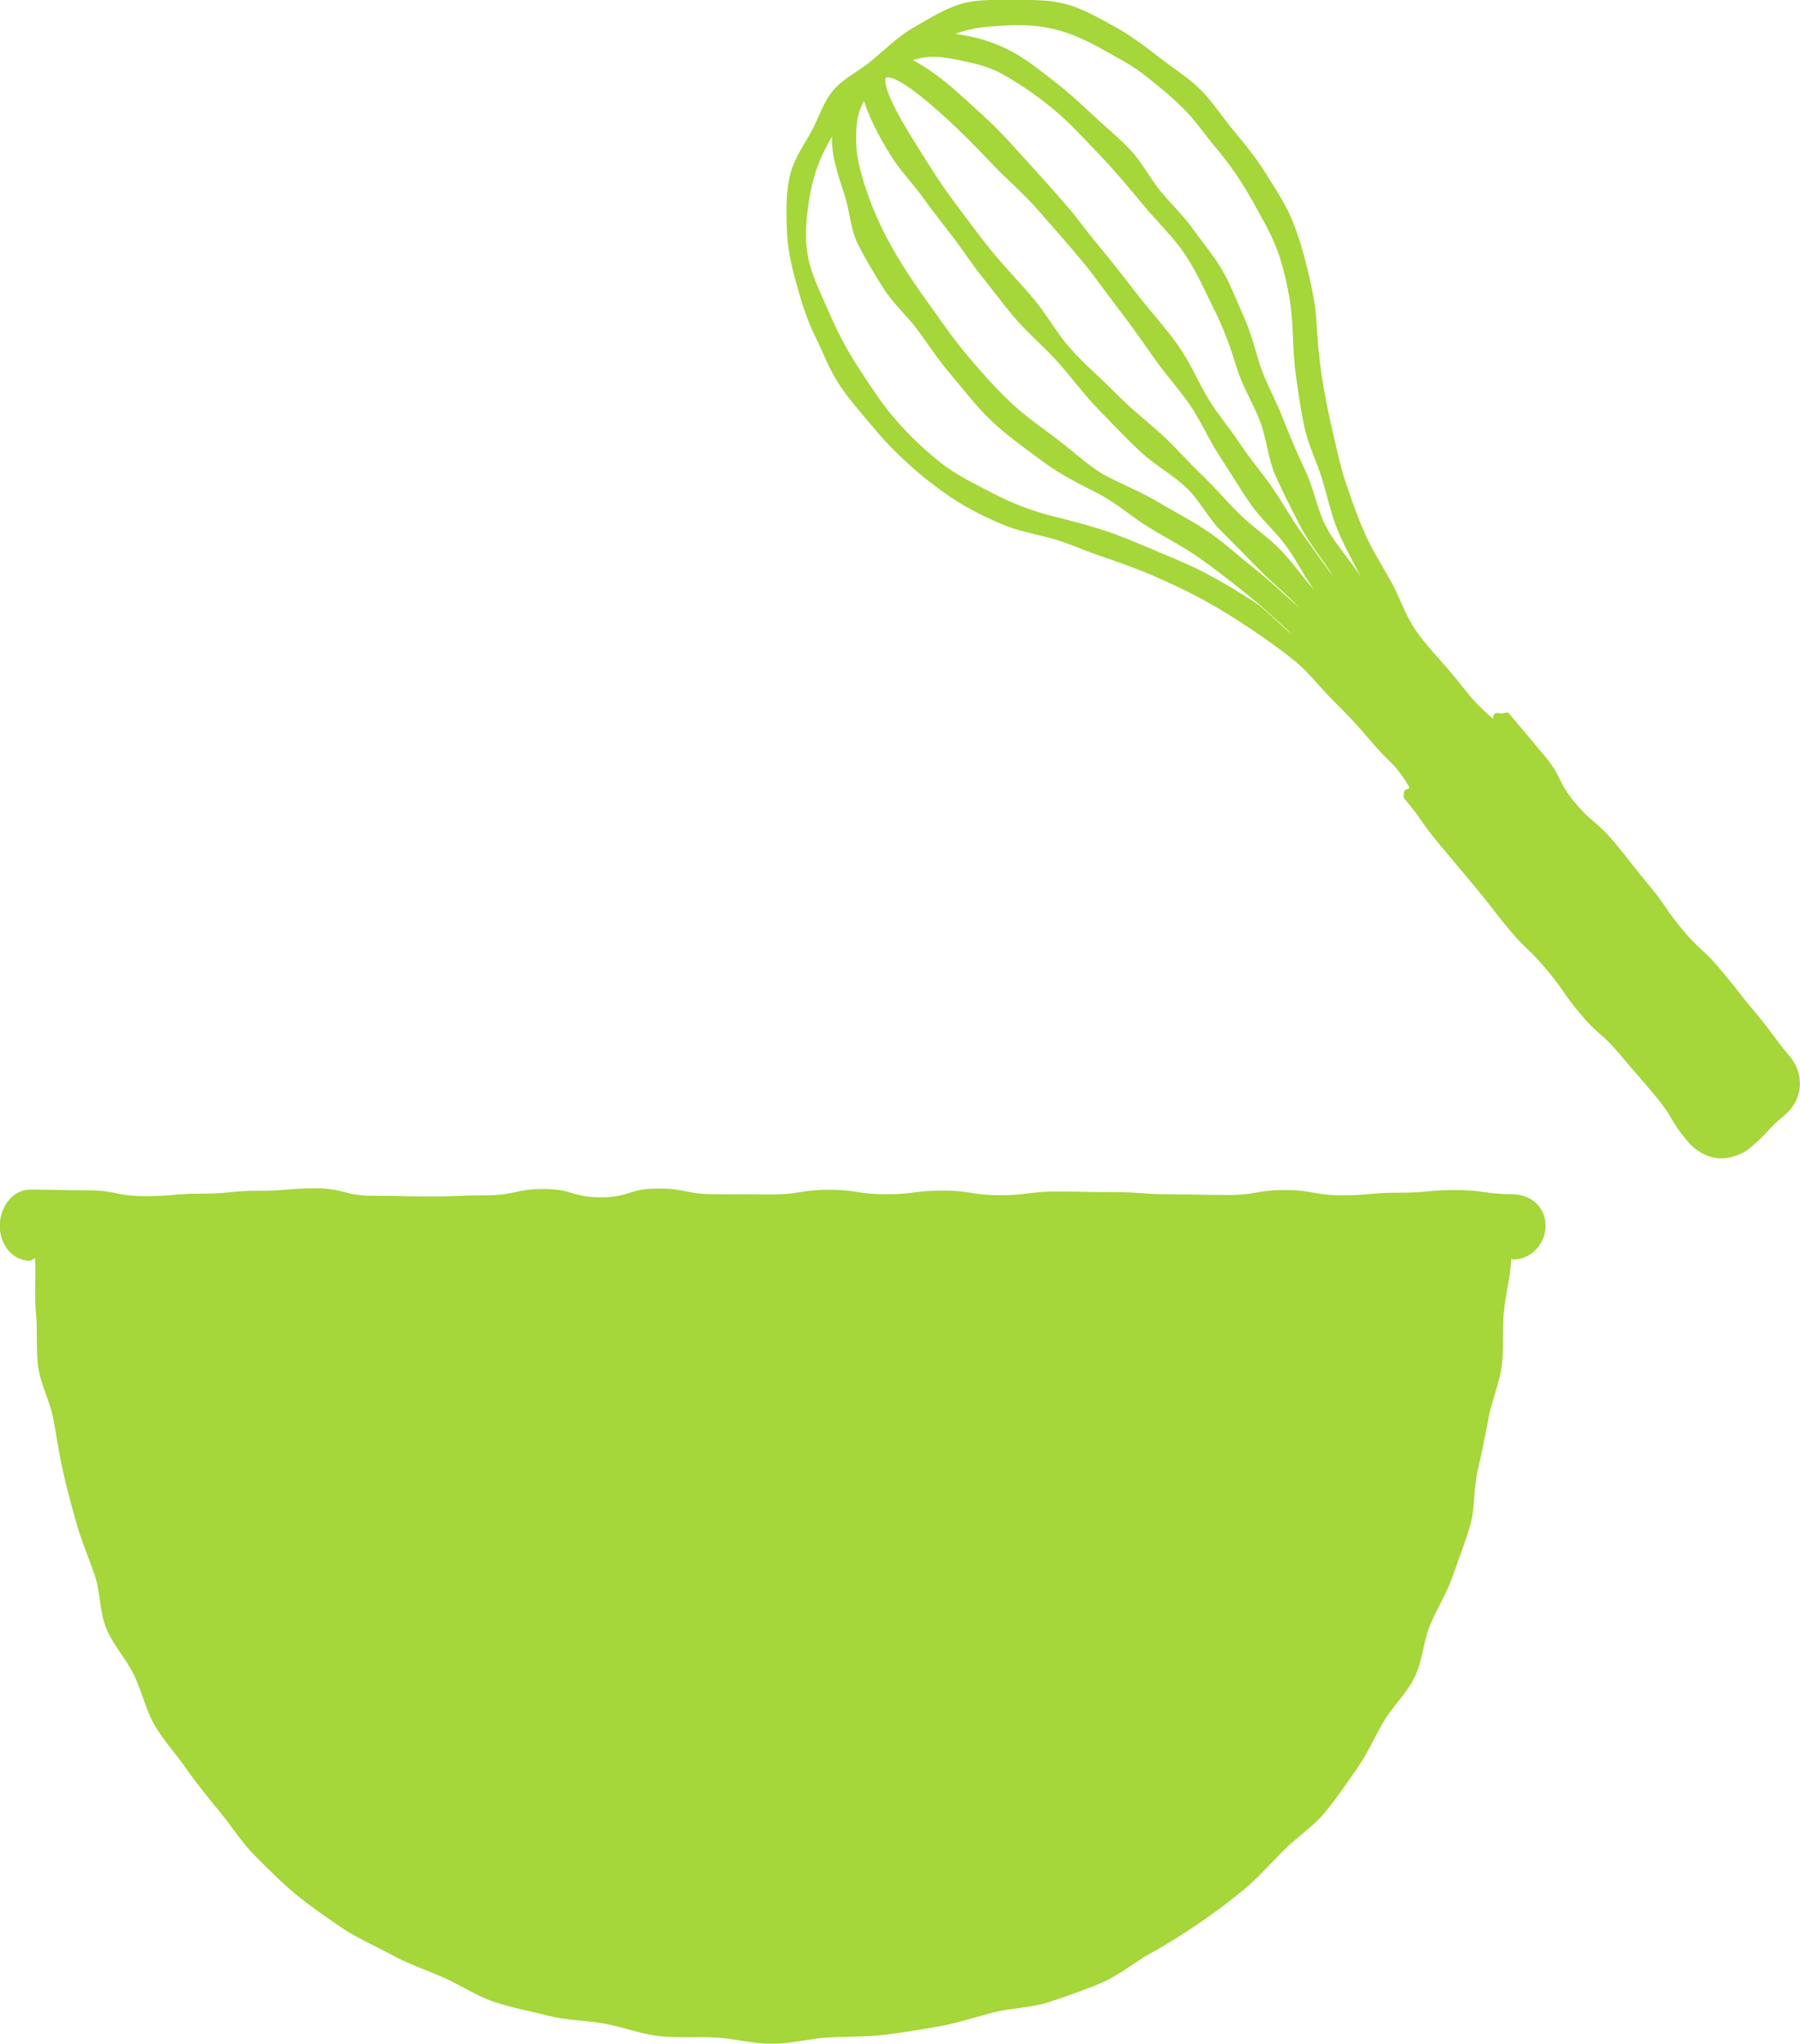 <svg width="96" height="109" viewBox="0 0 96 109" fill="none" xmlns="http://www.w3.org/2000/svg">
<g clip-path="url(#clip0_270_25365)">
<path d="M80.688 63.693C79.167 63.693 79.167 63.472 77.647 63.472C76.126 63.472 76.126 63.614 74.609 63.614C73.093 63.614 73.088 63.751 71.572 63.751C70.055 63.751 70.051 63.472 68.53 63.472C67.01 63.472 67.01 63.735 65.493 63.735C63.976 63.735 63.972 63.701 62.452 63.701C60.931 63.701 60.931 63.585 59.414 63.585C57.898 63.585 57.893 63.551 56.373 63.551C54.852 63.551 54.852 63.747 53.331 63.747C51.81 63.747 51.81 63.501 50.29 63.501C48.769 63.501 48.769 63.697 47.248 63.697C45.727 63.697 45.727 63.456 44.206 63.456C42.686 63.456 42.686 63.706 41.165 63.706C39.644 63.706 39.644 63.697 38.123 63.697C36.603 63.697 36.603 63.389 35.082 63.389C33.561 63.389 33.561 63.86 32.041 63.86C30.52 63.86 30.52 63.414 28.999 63.414C27.478 63.414 27.478 63.751 25.962 63.751C24.445 63.751 24.441 63.814 22.92 63.814C21.399 63.814 21.399 63.776 19.879 63.776C18.358 63.776 18.358 63.38 16.837 63.38C15.316 63.38 15.316 63.51 13.796 63.51C12.275 63.51 12.275 63.664 10.754 63.664C9.233 63.664 9.233 63.797 7.713 63.797C6.192 63.797 6.192 63.485 4.667 63.485C3.142 63.485 3.146 63.447 1.621 63.447C0.652 63.447 -0.012 64.397 -0.012 65.385C-0.012 66.373 0.656 67.248 1.621 67.248C1.65 67.248 1.863 67.085 1.868 67.114C1.93 68.085 1.822 69.065 1.918 70.007C2.014 70.948 1.905 71.961 2.035 72.894C2.164 73.828 2.674 74.753 2.845 75.682C3.017 76.612 3.159 77.587 3.367 78.508C3.576 79.429 3.831 80.379 4.09 81.287C4.349 82.196 4.738 83.104 5.047 83.996C5.356 84.888 5.302 85.963 5.661 86.838C6.02 87.713 6.727 88.48 7.144 89.33C7.562 90.18 7.767 91.193 8.243 92.01C8.719 92.827 9.4 93.568 9.944 94.348C10.487 95.127 11.105 95.885 11.711 96.619C12.354 97.394 12.889 98.269 13.591 98.969C14.293 99.669 15.015 100.407 15.784 101.04C16.553 101.674 17.397 102.253 18.224 102.816C19.051 103.378 19.991 103.77 20.873 104.253C21.755 104.737 22.695 105.058 23.618 105.458C24.541 105.858 25.372 106.437 26.333 106.762C27.269 107.079 28.264 107.262 29.25 107.512C30.236 107.762 31.222 107.75 32.224 107.929C33.227 108.108 34.146 108.483 35.157 108.596C36.168 108.708 37.146 108.617 38.161 108.671C39.176 108.725 40.137 109.012 41.157 109.012C42.176 109.012 43.17 108.725 44.152 108.671C45.134 108.617 46.174 108.642 47.148 108.529C48.121 108.417 49.145 108.242 50.114 108.071C51.117 107.891 52.061 107.566 53.018 107.325C53.974 107.083 55.048 107.087 55.984 106.77C56.945 106.445 57.906 106.12 58.812 105.724C59.719 105.329 60.521 104.641 61.395 104.162C62.268 103.682 63.112 103.145 63.935 102.586C64.758 102.028 65.556 101.432 66.324 100.795C67.093 100.157 67.741 99.411 68.451 98.698C69.161 97.986 70.018 97.444 70.661 96.669C71.267 95.936 71.806 95.135 72.362 94.344C72.917 93.552 73.293 92.681 73.782 91.843C74.271 91.006 75.01 90.339 75.441 89.464C75.871 88.588 75.9 87.584 76.268 86.684C76.635 85.784 77.158 84.992 77.475 84.071C77.793 83.15 78.144 82.283 78.411 81.346C78.678 80.408 78.582 79.429 78.8 78.479C79.017 77.528 79.205 76.628 79.38 75.67C79.556 74.711 79.957 73.84 80.091 72.874C80.224 71.907 80.107 70.961 80.203 69.994C80.299 69.027 80.546 68.115 80.609 67.144C80.609 67.114 80.659 67.177 80.684 67.177C81.653 67.177 82.43 66.36 82.43 65.373C82.43 64.385 81.653 63.701 80.684 63.701L80.688 63.693Z" fill="#A5D63A"/>
<path d="M91.588 61.772C92.198 61.826 92.871 61.614 93.339 61.222C94.317 60.405 94.212 60.28 95.19 59.468C96.159 58.659 96.263 57.313 95.457 56.346C94.509 55.213 94.58 55.154 93.631 54.021C92.683 52.887 92.721 52.858 91.772 51.725C90.824 50.591 90.677 50.712 89.729 49.578C88.781 48.445 88.894 48.349 87.945 47.216C86.997 46.082 87.039 46.045 86.09 44.911C85.142 43.778 84.945 43.94 83.997 42.807C83.049 41.673 83.324 41.444 82.372 40.306C81.419 39.169 81.419 39.177 80.467 38.039C80.4 37.956 80.162 38.064 80.057 38.056C79.953 38.047 79.819 37.993 79.736 38.06C79.56 38.206 79.702 38.414 79.535 38.26C78.336 37.172 78.419 37.11 77.383 35.868C76.752 35.118 76.055 34.418 75.499 33.609C74.944 32.801 74.647 31.842 74.171 30.984C73.698 30.13 73.168 29.313 72.775 28.413C72.382 27.513 72.061 26.604 71.752 25.671C71.442 24.737 71.263 23.795 71.037 22.837C70.812 21.878 70.624 20.945 70.481 19.97C70.339 18.995 70.26 18.049 70.202 17.065C70.143 16.152 69.943 15.223 69.721 14.315C69.5 13.406 69.245 12.519 68.877 11.656C68.51 10.793 67.992 10.031 67.499 9.235C67.005 8.439 66.433 7.735 65.836 7.018C65.201 6.259 64.687 5.447 64.052 4.809C63.35 4.105 62.518 3.609 61.816 3.055C61.035 2.438 60.275 1.879 59.494 1.446C58.625 0.967 57.785 0.483 56.92 0.238C55.984 -0.029 55.015 3.94857e-05 54.087 3.94857e-05C53.16 3.94857e-05 52.174 -0.058 51.246 0.213C50.377 0.467 49.554 0.992 48.694 1.484C47.917 1.929 47.252 2.6 46.484 3.238C45.807 3.801 45 4.172 44.474 4.776C43.902 5.434 43.672 6.288 43.279 6.997C42.865 7.747 42.377 8.435 42.164 9.231C41.909 10.189 41.934 11.181 41.963 12.198C41.992 13.156 42.184 14.106 42.469 15.111C42.728 16.023 42.995 16.969 43.463 17.915C43.885 18.765 44.227 19.728 44.817 20.599C45.351 21.387 46.028 22.141 46.701 22.945C47.294 23.658 47.958 24.308 48.635 24.912C49.312 25.516 50.064 26.091 50.82 26.592C51.577 27.092 52.425 27.513 53.252 27.884C54.079 28.254 54.998 28.442 55.88 28.663C56.845 28.904 57.751 29.338 58.679 29.65C59.606 29.963 60.555 30.296 61.453 30.684C62.351 31.072 63.262 31.497 64.123 31.963C64.983 32.43 65.836 32.959 66.65 33.505C67.465 34.051 68.284 34.626 69.044 35.243C69.805 35.86 70.402 36.676 71.104 37.364C71.806 38.052 72.47 38.764 73.105 39.519C74.121 40.731 74.3 40.577 75.132 41.923C75.249 42.115 75.102 42.011 74.931 42.152C74.864 42.206 74.889 42.282 74.873 42.356C74.839 42.477 74.847 42.532 74.935 42.636C75.883 43.769 75.783 43.853 76.732 44.986C77.68 46.12 77.68 46.12 78.628 47.253C79.577 48.387 79.531 48.424 80.479 49.562C81.428 50.7 81.549 50.595 82.497 51.729C83.446 52.862 83.341 52.95 84.29 54.083C85.238 55.217 85.418 55.071 86.366 56.205C87.314 57.338 87.339 57.321 88.288 58.455C89.236 59.588 89.056 59.742 90.005 60.876C90.398 61.343 90.978 61.709 91.588 61.764V61.772ZM48.694 3.213C49.458 2.942 50.148 3.001 51.046 3.188C51.777 3.338 52.608 3.484 53.44 3.942C54.334 4.434 55.307 5.088 56.306 5.93C57.116 6.614 57.898 7.48 58.767 8.389C59.519 9.172 60.25 10.068 61.044 11.014C61.775 11.885 62.602 12.673 63.208 13.581C63.847 14.54 64.294 15.59 64.775 16.548C65.301 17.603 65.669 18.657 65.974 19.657C66.266 20.624 66.838 21.503 67.202 22.466C67.565 23.429 67.624 24.491 68.05 25.425C68.476 26.358 68.931 27.267 69.412 28.175C69.892 29.084 70.59 29.896 71.125 30.771C70.544 30 69.968 29.18 69.412 28.409C68.856 27.638 68.388 26.775 67.849 25.996C67.311 25.216 66.663 24.47 66.145 23.683C65.627 22.895 64.975 22.133 64.482 21.337C63.939 20.462 63.509 19.374 62.803 18.382C62.18 17.507 61.403 16.657 60.68 15.732C60.003 14.861 59.31 13.96 58.57 13.077C57.977 12.369 57.467 11.639 56.916 11.002C56.306 10.293 55.708 9.639 55.153 9.018C54.514 8.314 53.924 7.647 53.36 7.064C52.675 6.355 52.003 5.772 51.426 5.243C50.327 4.23 49.458 3.613 48.698 3.213H48.694ZM50.453 6.288C51.18 6.959 51.998 7.772 52.909 8.739C53.632 9.506 54.534 10.26 55.366 11.21C56.08 12.027 56.853 12.898 57.647 13.844C58.374 14.715 59.005 15.64 59.669 16.498C60.379 17.411 61.01 18.336 61.624 19.199C62.318 20.174 63.103 21.003 63.638 21.862C64.144 22.678 64.549 23.583 65.1 24.416C65.652 25.25 66.132 26.067 66.701 26.887C67.269 27.708 68.025 28.338 68.61 29.142C69.195 29.946 69.508 30.68 70.106 31.471C69.429 30.742 68.986 30.046 68.309 29.342C67.632 28.638 66.763 28.075 66.074 27.388C65.384 26.7 64.728 25.925 64.022 25.254C63.316 24.583 62.652 23.804 61.934 23.154C61.186 22.479 60.304 21.791 59.473 20.941C58.737 20.186 57.877 19.47 57.108 18.611C56.389 17.811 55.85 16.807 55.128 15.944C54.338 14.998 53.515 14.173 52.834 13.323C52.049 12.339 51.363 11.406 50.733 10.552C49.951 9.493 49.362 8.497 48.827 7.651C46.851 4.53 47.244 4.151 47.248 4.147C47.252 4.142 47.687 3.751 50.448 6.293L50.453 6.288ZM46.083 5.397C46.342 6.205 46.797 7.168 47.591 8.426C48.013 9.093 48.648 9.735 49.216 10.527C49.692 11.193 50.239 11.885 50.816 12.635C51.326 13.294 51.798 14.044 52.383 14.769C52.913 15.427 53.44 16.14 54.029 16.848C54.764 17.728 55.646 18.453 56.381 19.27C57.162 20.137 57.827 21.062 58.575 21.828C59.418 22.691 60.196 23.524 60.96 24.212C61.666 24.85 62.552 25.329 63.27 26.008C63.989 26.688 64.407 27.6 65.105 28.296C65.802 28.992 66.466 29.659 67.147 30.367C67.829 31.076 68.622 31.692 69.287 32.413C68.51 31.726 67.737 30.976 66.926 30.342C66.116 29.709 65.347 28.988 64.499 28.4C63.651 27.813 62.706 27.342 61.829 26.812C60.952 26.283 59.97 25.887 59.059 25.416C58.132 24.937 57.325 24.133 56.389 23.429C55.537 22.787 54.622 22.158 53.795 21.362C53.014 20.607 52.274 19.778 51.551 18.911C50.758 17.965 50.114 17.007 49.479 16.123C48.744 15.107 48.113 14.152 47.591 13.223C46.956 12.102 46.509 11.064 46.187 10.085C45.895 9.193 45.69 8.426 45.665 7.689C45.64 6.776 45.69 6.093 46.074 5.397H46.083ZM64.833 7.86C65.581 8.751 66.224 9.685 66.772 10.672C67.319 11.66 67.937 12.685 68.267 13.765C68.597 14.844 68.844 16.023 68.915 17.153C68.973 18.107 68.978 19.061 69.111 19.995C69.245 20.928 69.37 21.887 69.575 22.808C69.78 23.729 70.214 24.608 70.498 25.508C70.782 26.408 70.966 27.358 71.325 28.233C71.685 29.109 72.132 29.905 72.566 30.746C71.994 29.842 71.267 29.084 70.761 28.159C70.256 27.233 70.089 26.112 69.642 25.158C69.195 24.204 68.773 23.224 68.392 22.241C68.012 21.258 67.453 20.316 67.147 19.307C66.905 18.507 66.684 17.649 66.304 16.819C65.953 16.048 65.648 15.202 65.192 14.419C64.737 13.636 64.177 12.994 63.663 12.264C63.149 11.535 62.518 10.943 61.95 10.264C61.34 9.535 60.927 8.689 60.342 8.055C59.69 7.351 58.967 6.78 58.345 6.193C57.639 5.526 56.966 4.909 56.297 4.392C55.516 3.784 54.789 3.205 54.066 2.805C52.947 2.192 51.953 1.942 50.95 1.809C51.898 1.442 52.713 1.413 53.665 1.359C54.618 1.304 55.558 1.359 56.527 1.634C57.334 1.863 58.098 2.238 58.917 2.696C59.644 3.105 60.421 3.501 61.152 4.088C61.804 4.609 62.493 5.163 63.149 5.822C63.742 6.418 64.24 7.155 64.833 7.864V7.86ZM56.168 27.538C55.078 27.262 54.029 26.867 53.001 26.333C51.973 25.8 50.962 25.325 50.064 24.596C49.166 23.866 48.351 23.087 47.612 22.203C46.922 21.383 46.329 20.441 45.723 19.515C45.117 18.59 44.629 17.615 44.198 16.623C43.755 15.602 43.237 14.602 43.066 13.54C42.895 12.477 43.02 11.352 43.225 10.26C43.413 9.239 43.772 8.289 44.374 7.284C44.332 8.285 44.67 9.256 45.063 10.464C45.322 11.256 45.347 12.231 45.794 13.102C46.183 13.856 46.651 14.656 47.177 15.469C47.645 16.19 48.347 16.811 48.923 17.578C49.446 18.274 49.934 19.045 50.544 19.774C51.305 20.678 52.019 21.624 52.842 22.412C53.707 23.245 54.685 23.92 55.583 24.591C56.565 25.325 57.622 25.837 58.595 26.337C59.544 26.829 60.358 27.571 61.286 28.134C62.197 28.692 63.158 29.184 64.039 29.809C64.921 30.434 65.752 31.092 66.596 31.772C67.44 32.451 68.142 33.126 68.936 33.855C68.175 33.272 67.615 32.563 66.801 32.042C65.986 31.521 65.159 31.021 64.302 30.571C63.446 30.121 62.552 29.763 61.658 29.384C60.764 29.005 59.886 28.625 58.963 28.317C58.04 28.009 57.116 27.775 56.172 27.538H56.168Z" fill="#A5D63A"/>
</g>
<defs>
<clipPath id="clip0_270_25365">
<rect width="96" height="109" fill="white"/>
</clipPath>
</defs>
</svg>
